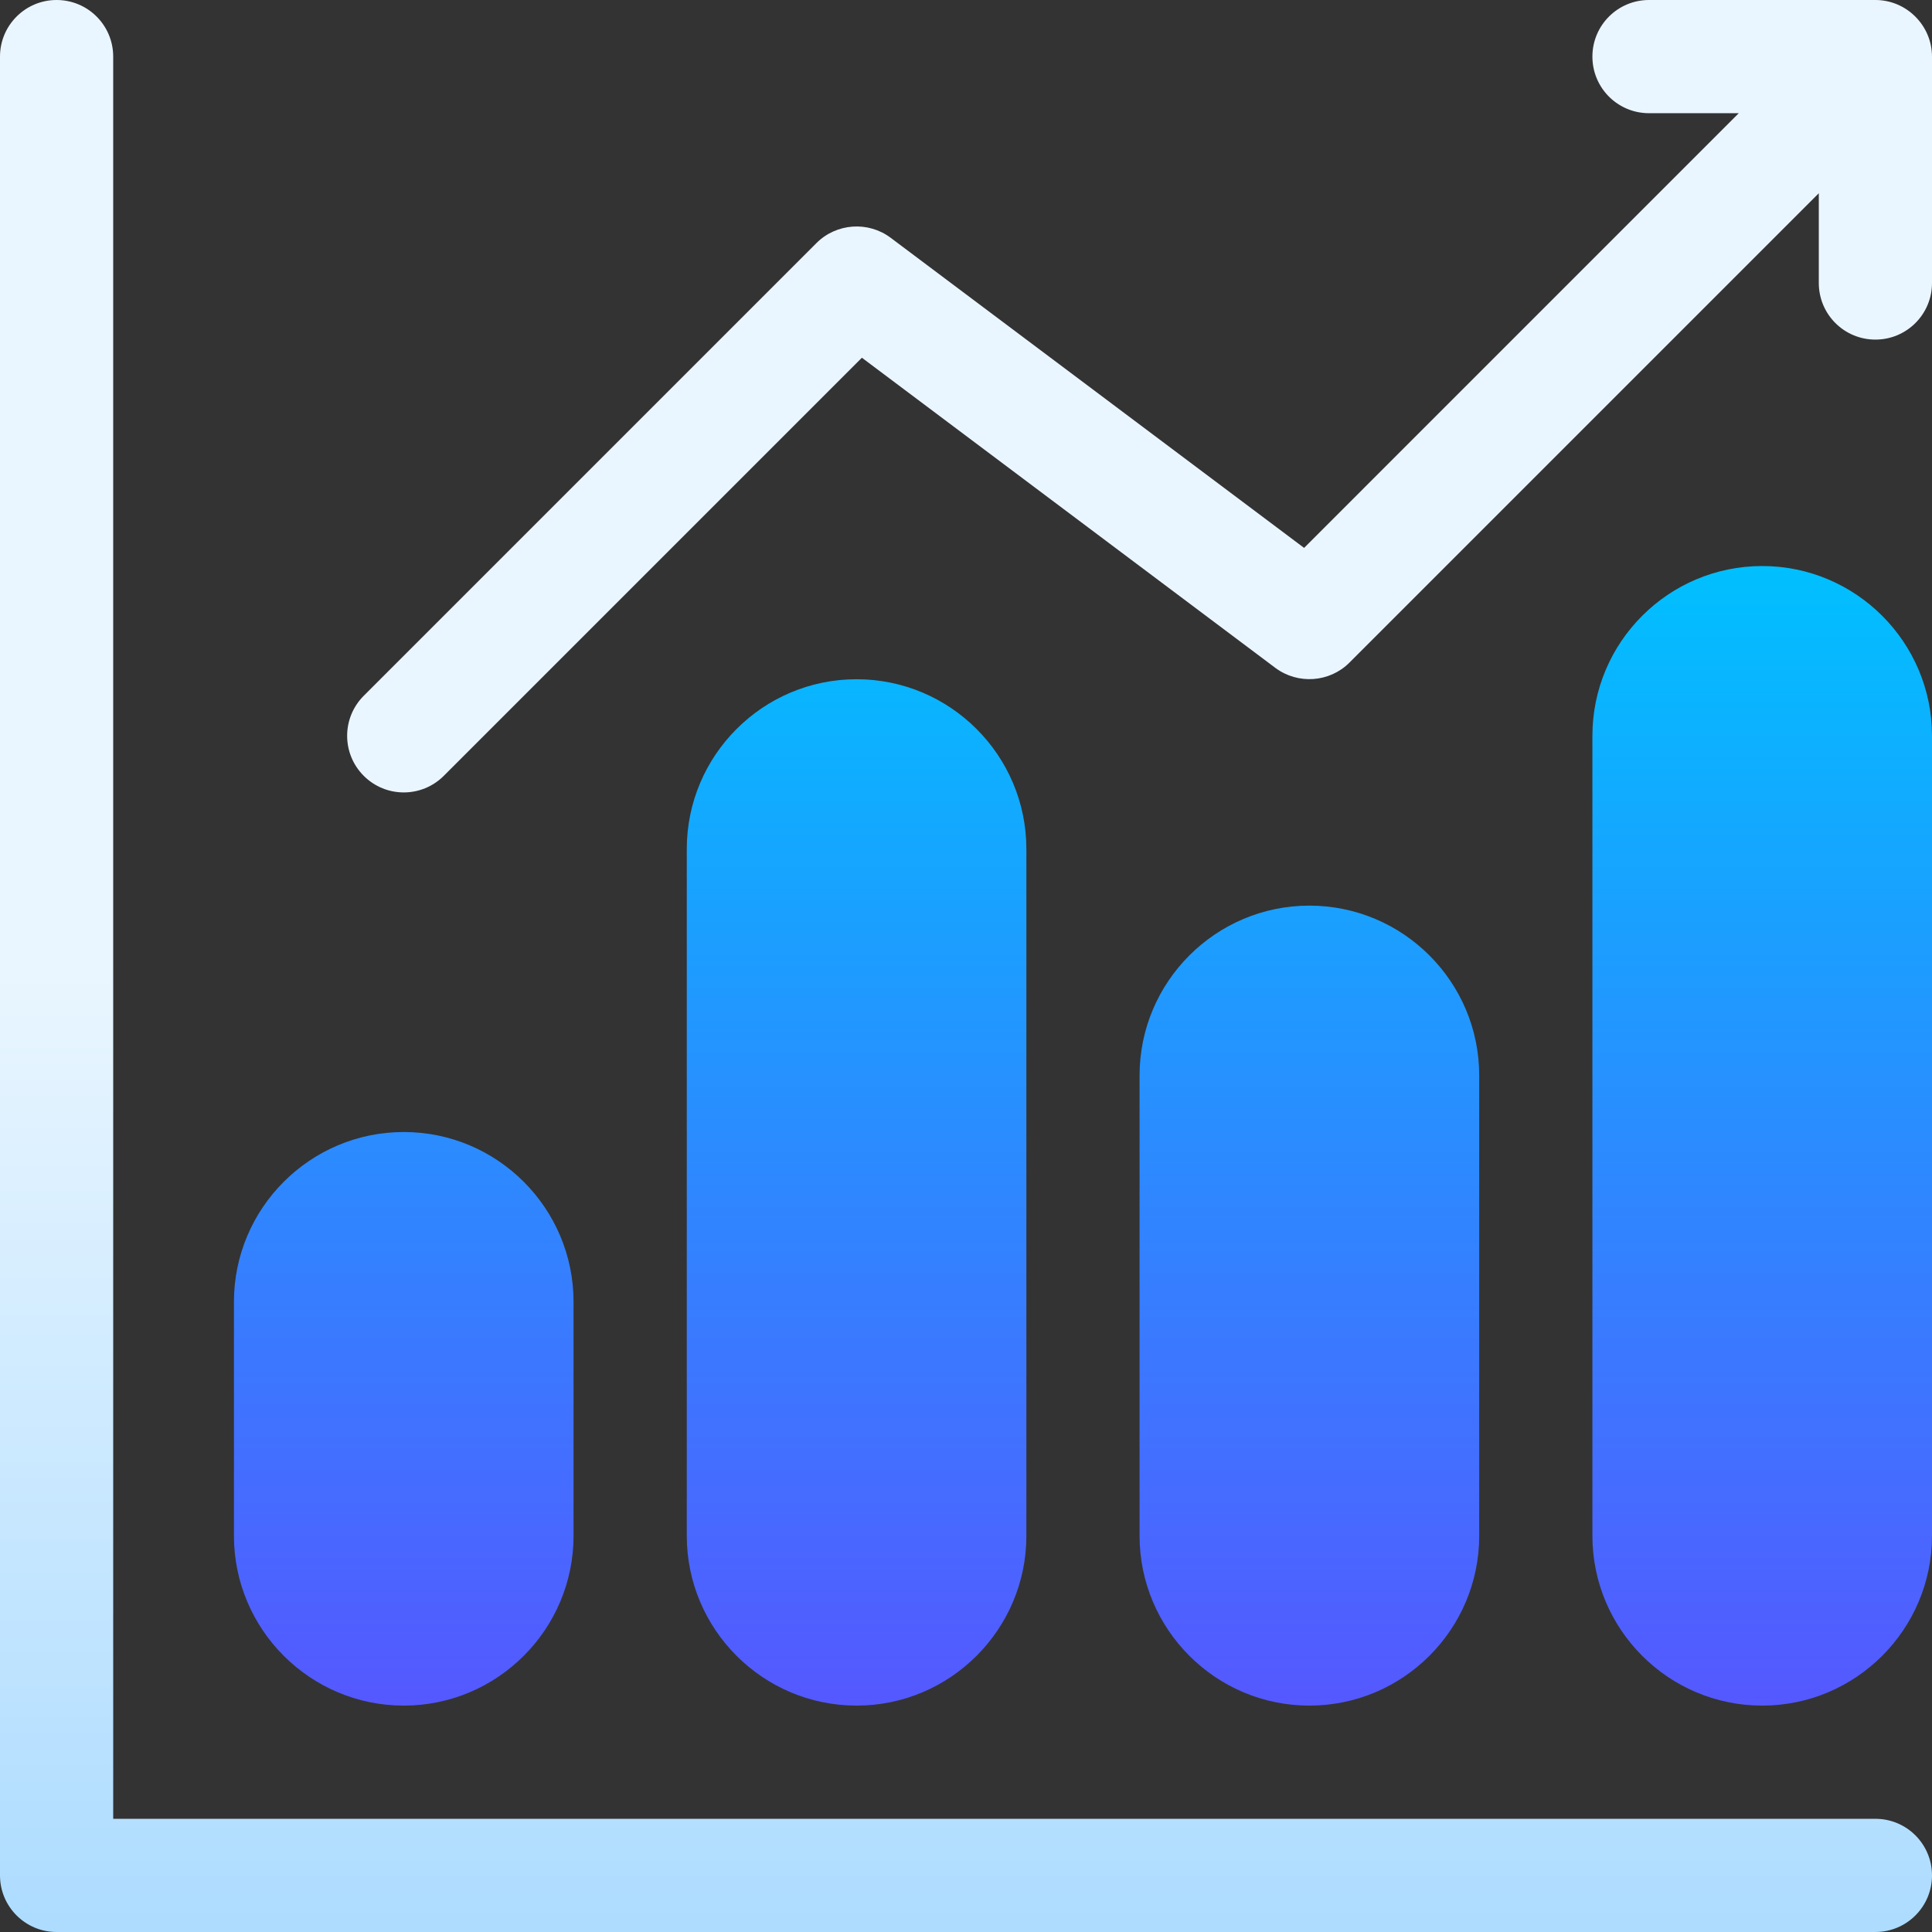 <svg width="44" height="44" viewBox="0 0 44 44" fill="none" xmlns="http://www.w3.org/2000/svg">
<rect x="0" y="0" width="44" height="44" fill="#333333" stroke="none"/>
<g clip-path="url(#clip0_8704_1567)">
<path d="M9.195 38.844C7.063 38.844 5.328 37.109 5.328 34.977V29.648C5.328 27.516 7.063 25.781 9.195 25.781C11.328 25.781 13.062 27.516 13.062 29.648V34.977C13.062 37.109 11.328 38.844 9.195 38.844ZM19.508 38.844C17.375 38.844 15.641 37.109 15.641 34.977V19.336C15.641 17.203 17.375 15.469 19.508 15.469C21.64 15.469 23.375 17.203 23.375 19.336V34.977C23.375 37.109 21.64 38.844 19.508 38.844ZM29.82 38.844C27.688 38.844 25.953 37.109 25.953 34.977V24.492C25.953 22.36 27.688 20.625 29.82 20.625C31.953 20.625 33.688 22.36 33.688 24.492V34.977C33.688 37.109 31.953 38.844 29.82 38.844ZM40.133 38.844C38 38.844 36.266 37.109 36.266 34.977V16.758C36.266 14.625 38 12.891 40.133 12.891C42.265 12.891 44 14.625 44 16.758V34.977C44 37.109 42.265 38.844 40.133 38.844Z" fill="url(#paint0_linear_8704_1567)"/>
<path d="M44 42.711C44 43.423 43.423 44 42.711 44H1.289C0.577 44 0 43.423 0 42.711V1.289C0 0.577 0.577 0 1.289 0C2.002 0 2.578 0.577 2.578 1.289V41.422H42.711C43.423 41.422 44 41.998 44 42.711ZM42.711 0H37.555C36.842 0 36.266 0.577 36.266 1.289C36.266 2.002 36.842 2.578 37.555 2.578H39.599L29.7 12.478L20.281 5.413C19.772 5.033 19.05 5.081 18.596 5.534L8.284 15.846C7.78 16.35 7.78 17.166 8.284 17.669C8.787 18.173 9.603 18.173 10.107 17.669L19.629 8.147L29.047 15.212C29.558 15.592 30.279 15.544 30.732 15.091L41.422 4.401V6.445C41.422 7.158 41.998 7.734 42.711 7.734C43.423 7.734 44 7.158 44 6.445V1.289C44 0.584 43.422 0 42.711 0Z" fill="url(#paint1_linear_8704_1567)"/>
</g>
<defs>
<linearGradient id="paint0_linear_8704_1567" x1="24.664" y1="38.844" x2="24.664" y2="12.891" gradientUnits="userSpaceOnUse">
<stop stop-color="#5558FF"/>
<stop offset="1" stop-color="#00C0FF"/>
</linearGradient>
<linearGradient id="paint1_linear_8704_1567" x1="22" y1="44" x2="22" y2="0" gradientUnits="userSpaceOnUse">
<stop stop-color="#ADDCFF"/>
<stop offset="0.503" stop-color="#EAF6FF"/>
<stop offset="1" stop-color="#EAF6FF"/>
</linearGradient>
<clipPath id="clip0_8704_1567">
<rect width="44" height="44" fill="white"/>
</clipPath>
</defs>
</svg>
